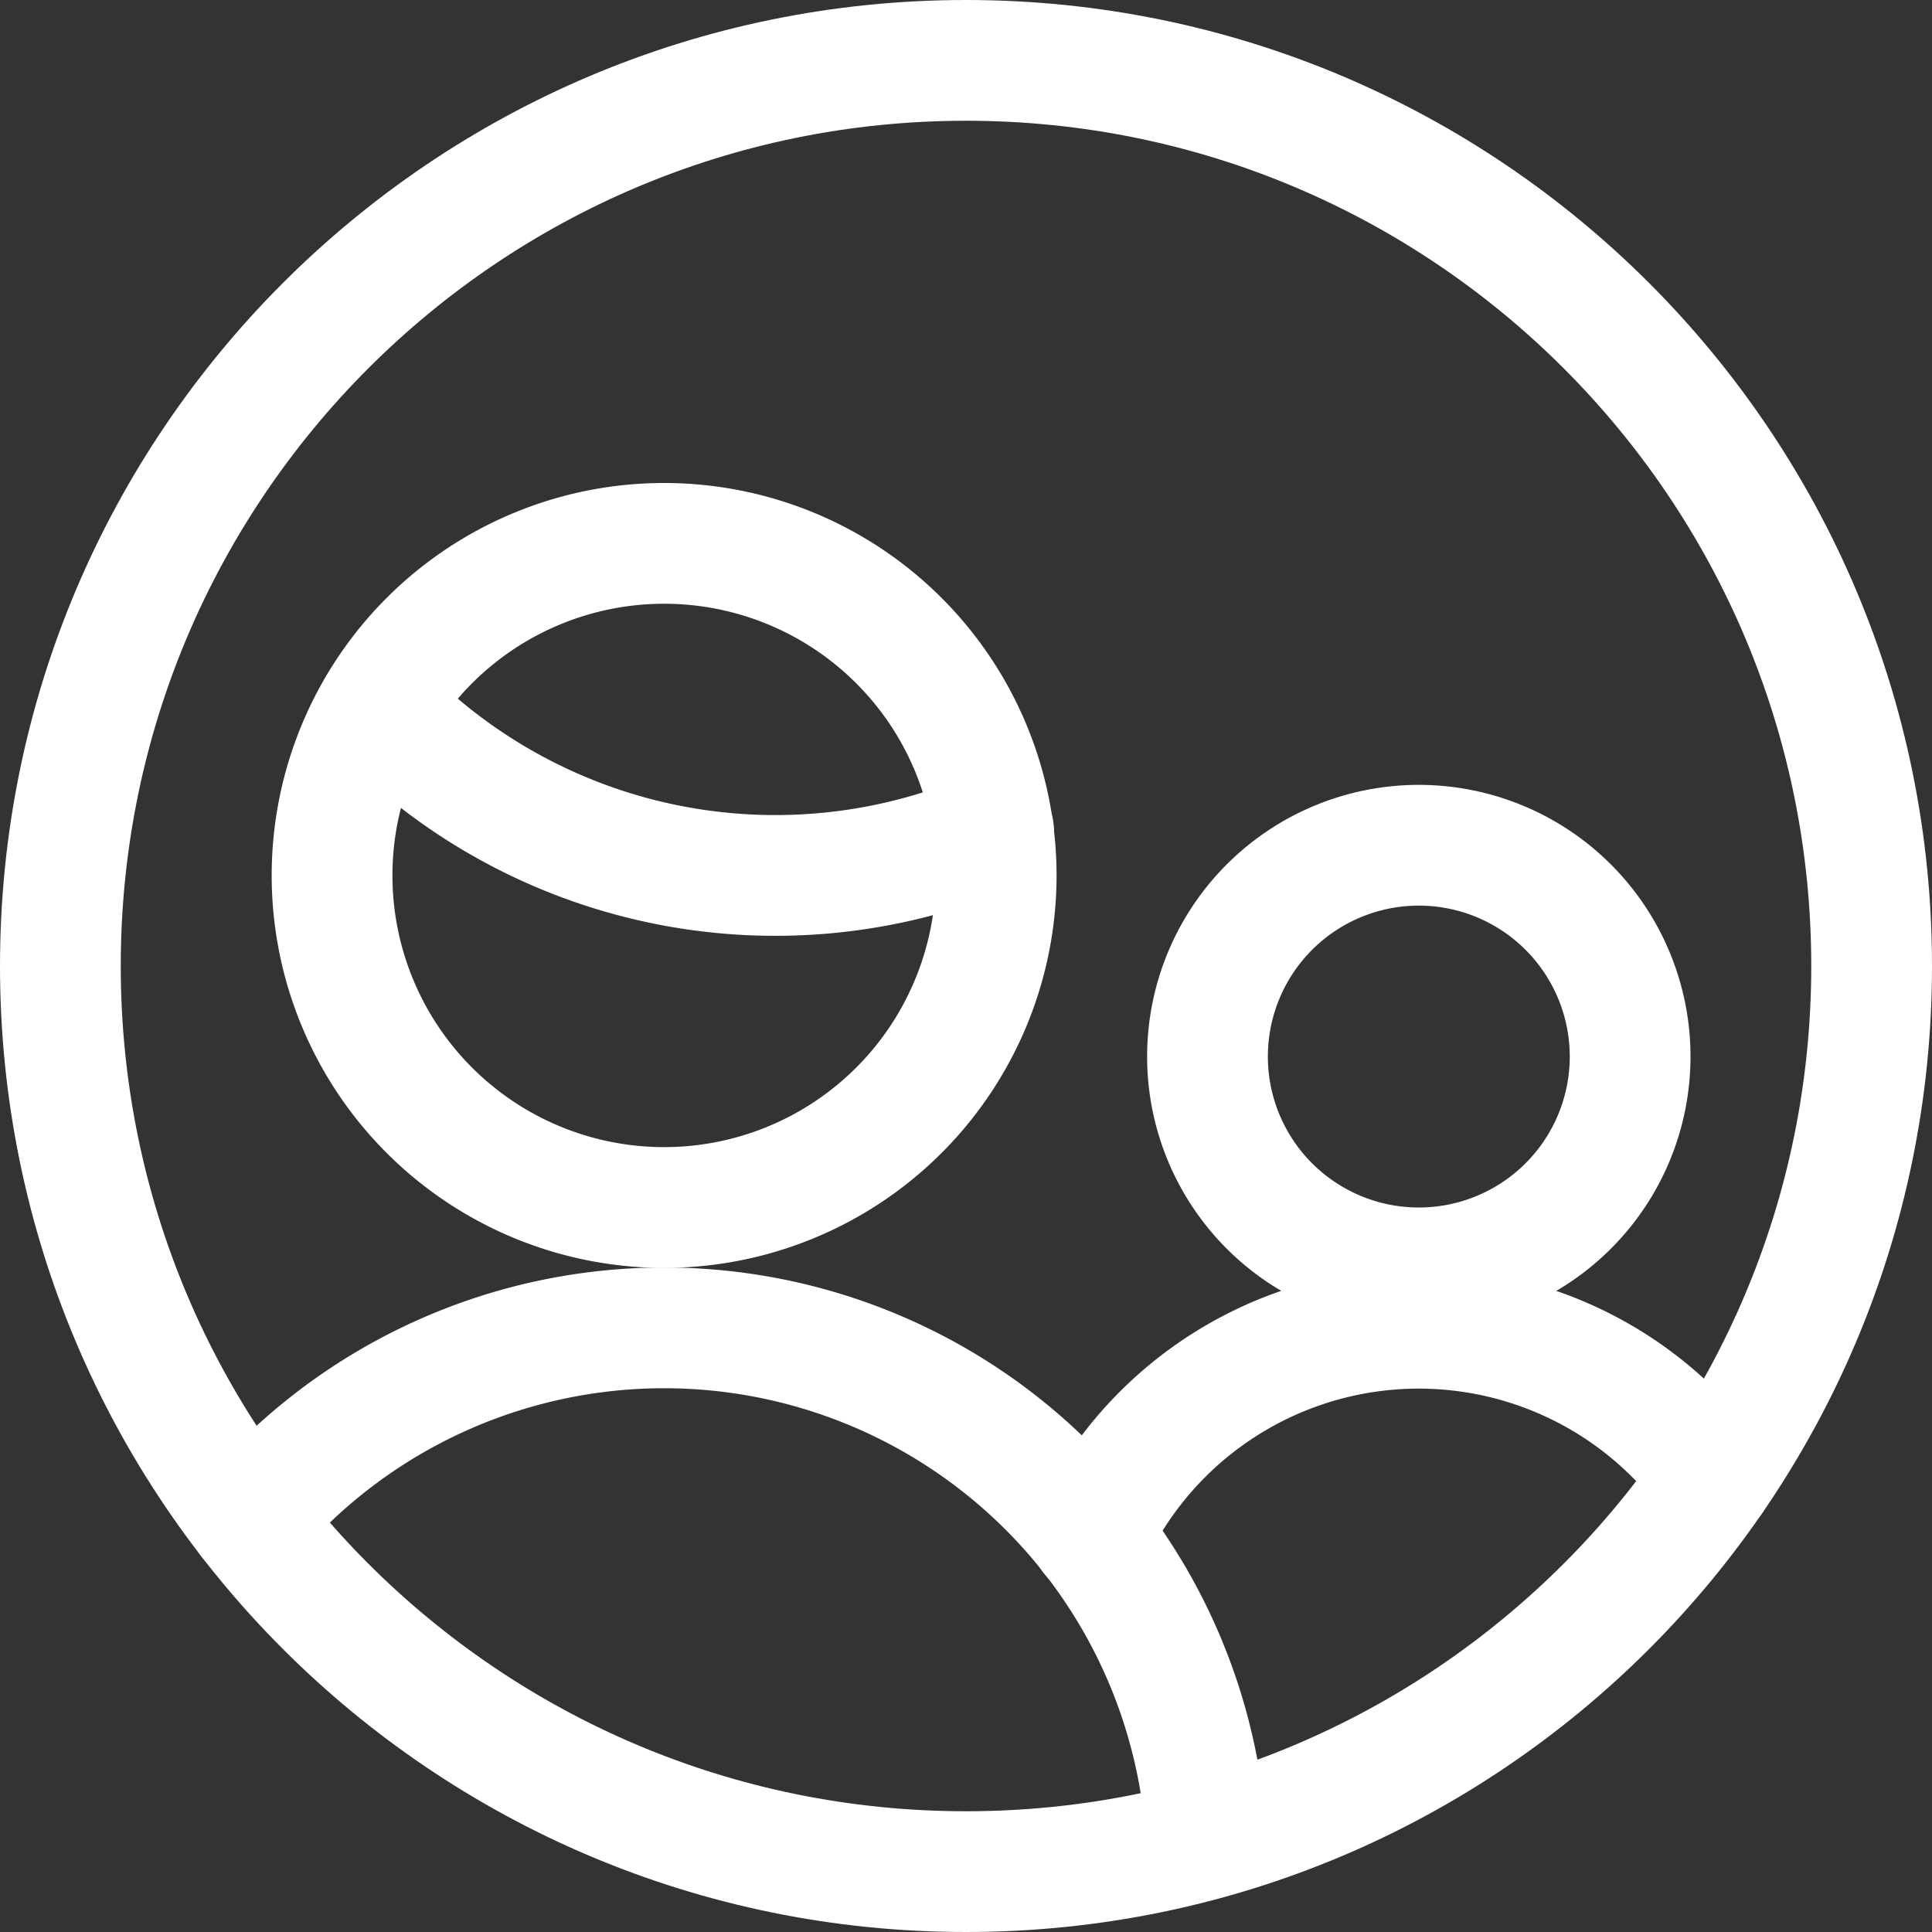 <svg xmlns="http://www.w3.org/2000/svg" width="48" height="48" viewBox="0 0 48 48"><rect x="0" y="0" width="48" height="48" fill="#333333" stroke="none"/><g><g><g><path fill="none" stroke="#fff" stroke-linecap="round" stroke-linejoin="round" stroke-miterlimit="20" stroke-width="3" d="M9.4 17.56a13.702 13.702 0 0 0 15.284 3.072"/></g><g><path fill="none" stroke="#fff" stroke-linecap="round" stroke-linejoin="round" stroke-miterlimit="20" stroke-width="3" d="M16.5 30a8.25 8.25 0 1 0 0-16.5 8.25 8.25 0 0 0 0 16.5z"/></g><g><path fill="none" stroke="#fff" stroke-linecap="round" stroke-linejoin="round" stroke-miterlimit="20" stroke-width="3" d="M24 46.5c12.426 0 22.5-10.074 22.5-22.5S36.426 1.5 24 1.5 1.5 11.574 1.5 24 11.574 46.5 24 46.5z"/></g><g><path fill="none" stroke="#fff" stroke-linecap="round" stroke-linejoin="round" stroke-miterlimit="20" stroke-width="3" d="M29.974 45.692A13.498 13.498 0 0 0 6.2 37.764"/></g><g><path fill="none" stroke="#fff" stroke-linecap="round" stroke-linejoin="round" stroke-miterlimit="20" stroke-width="3" d="M35.25 31.5a5.25 5.25 0 1 0 0-10.5 5.25 5.25 0 0 0 0 10.5z"/></g><g><path fill="none" stroke="#fff" stroke-linecap="round" stroke-linejoin="round" stroke-miterlimit="20" stroke-width="3" d="M42.548 36.737a9 9 0 0 0-15.438 1.418"/></g></g></g></svg>